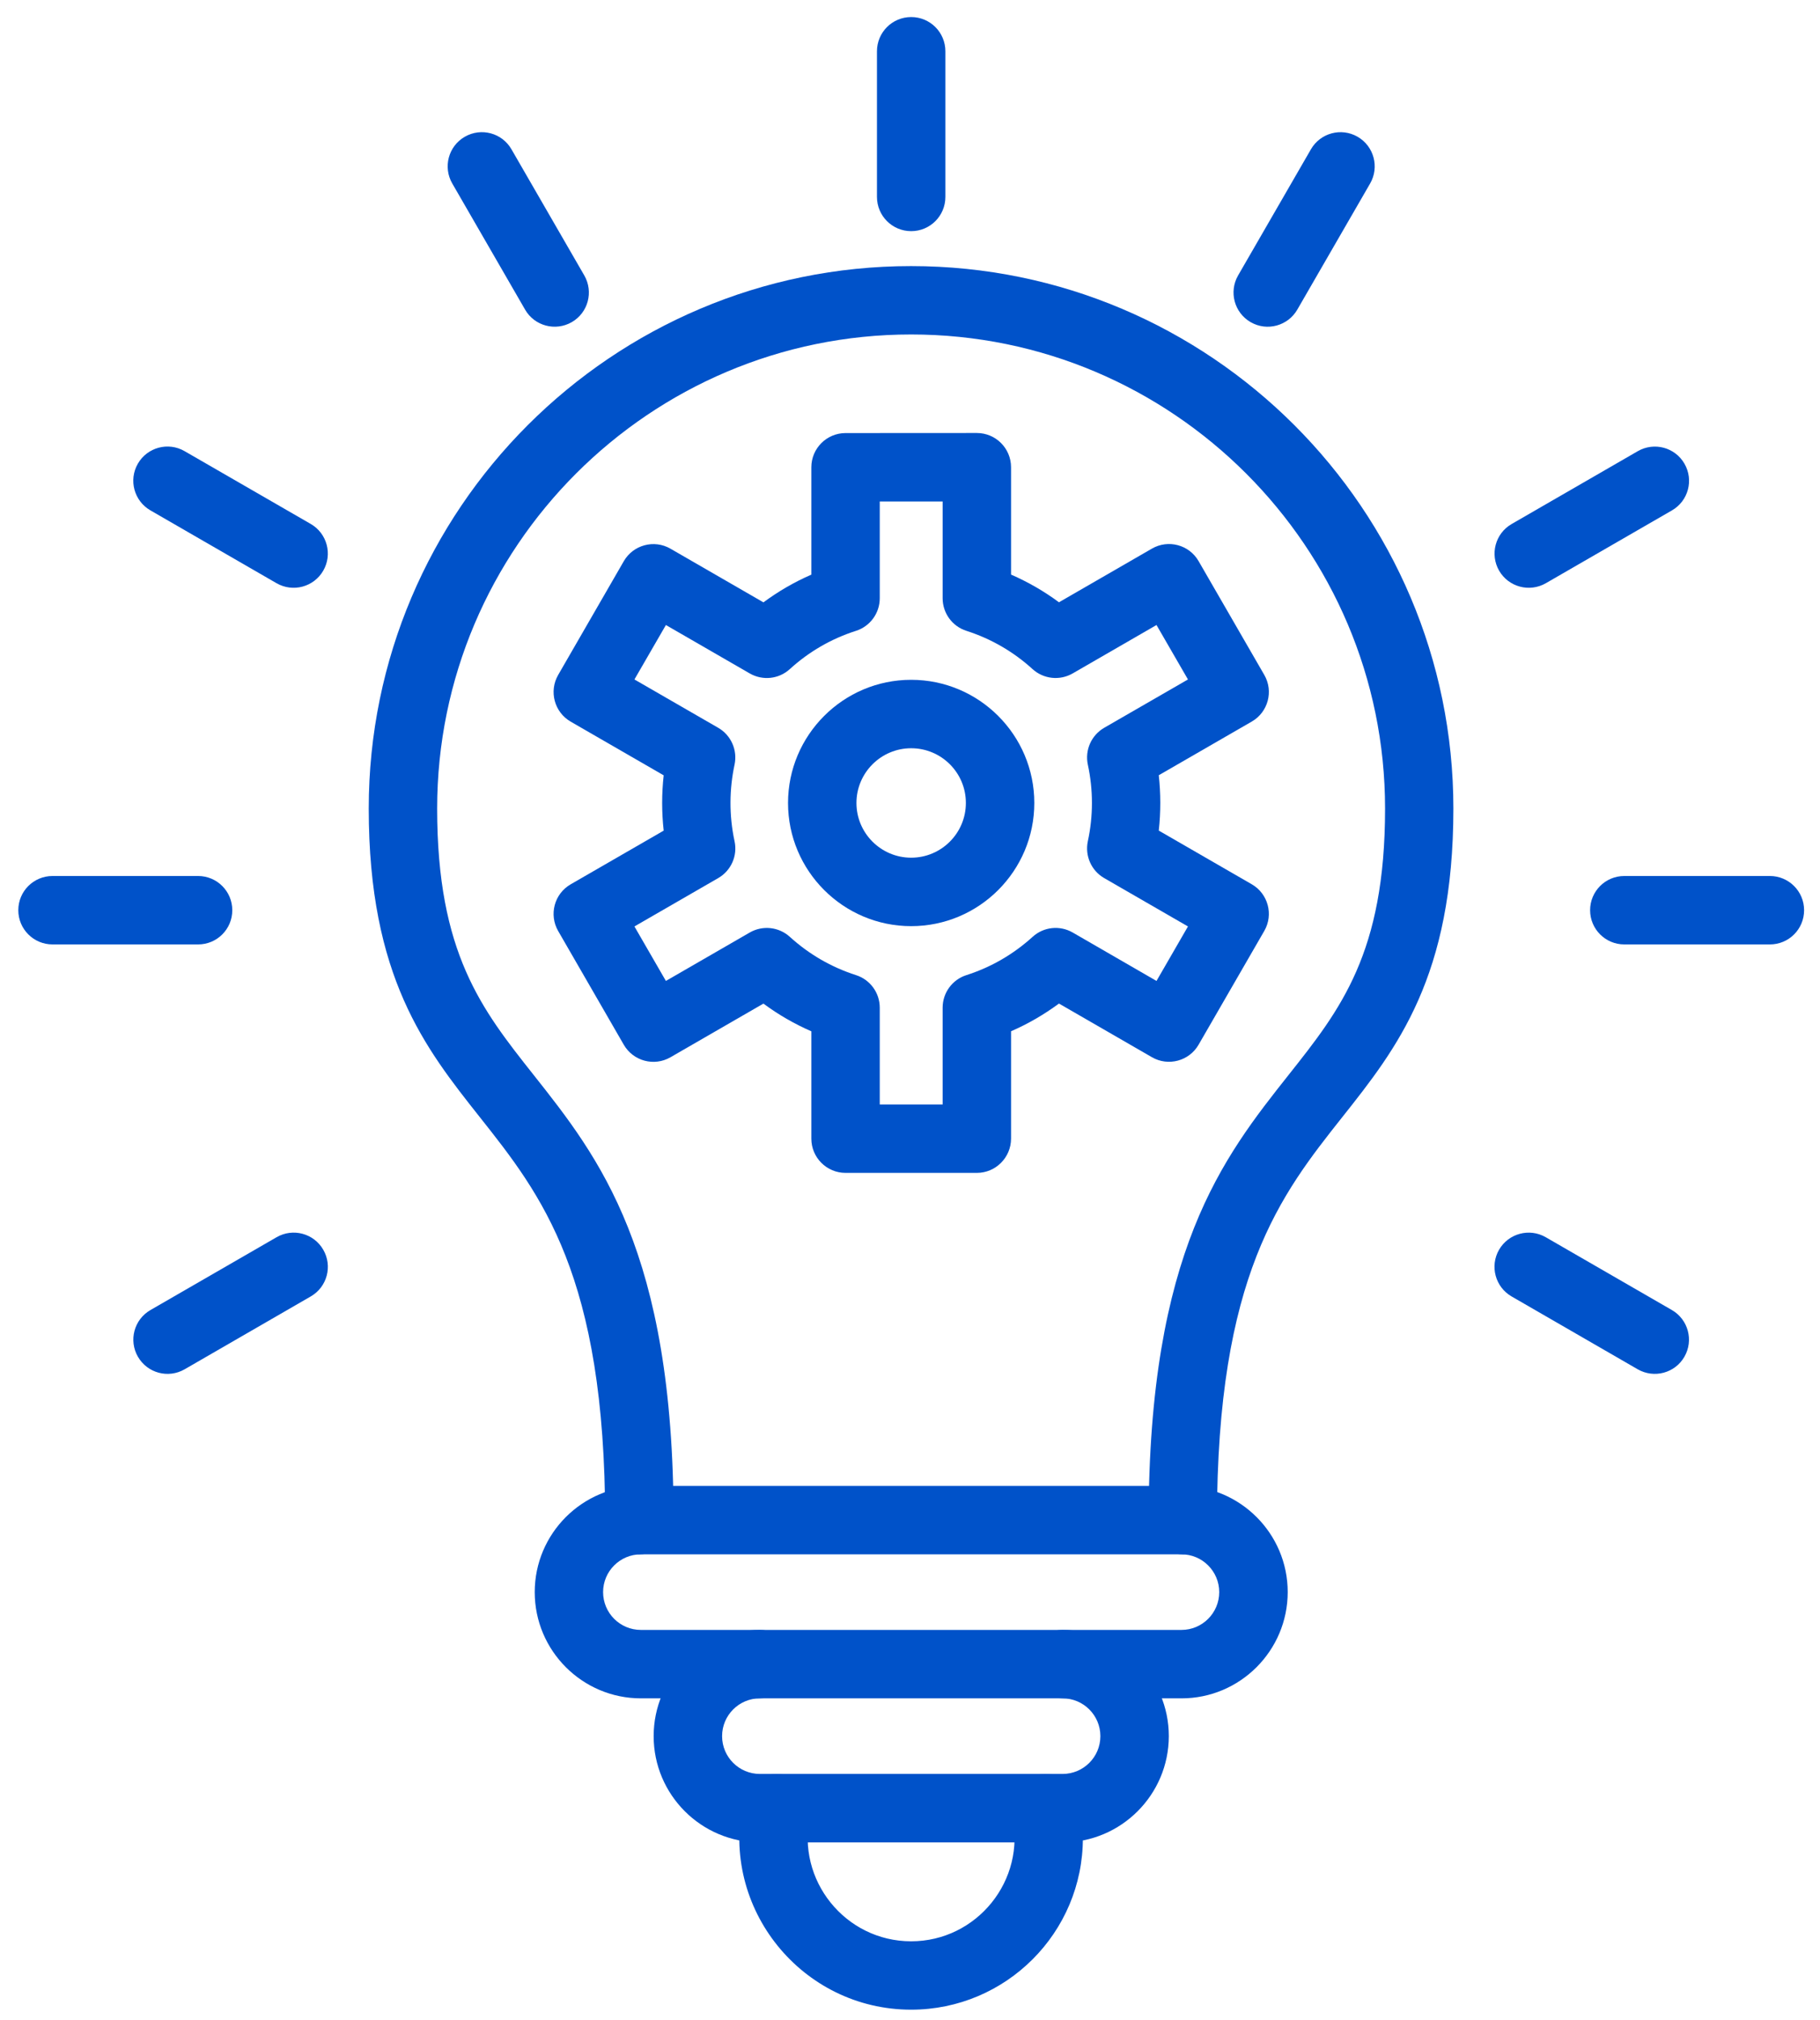 <svg width="73" height="81" viewBox="0 0 73 81" fill="none" xmlns="http://www.w3.org/2000/svg">
<path fill-rule="evenodd" clip-rule="evenodd" d="M47.444 62.328C46.688 62.328 46.072 61.715 46.072 60.956C46.072 50.188 49.059 46.419 51.695 43.092C53.767 40.477 55.555 38.219 55.555 32.422C55.555 21.941 47.028 13.412 36.544 13.412C26.063 13.412 17.534 21.938 17.534 32.422C17.534 38.219 19.324 40.477 21.394 43.092C24.03 46.419 27.017 50.188 27.017 60.956C27.017 61.712 26.404 62.328 25.645 62.328C24.886 62.328 24.273 61.715 24.273 60.956C24.273 51.144 21.716 47.915 19.244 44.795C17.055 42.032 14.79 39.173 14.79 32.422C14.79 20.427 24.547 10.67 36.542 10.67C48.537 10.67 58.295 20.427 58.295 32.422C58.295 39.173 56.03 42.032 53.84 44.795C51.368 47.915 48.812 51.144 48.812 60.956C48.816 61.715 48.203 62.328 47.444 62.328Z" fill="#0052C9"/>
<path fill-rule="evenodd" clip-rule="evenodd" d="M47.39 68.103H25.708C23.358 68.103 21.448 66.193 21.448 63.843C21.448 61.494 23.358 59.584 25.708 59.584H47.39C49.74 59.584 51.65 61.494 51.65 63.843C51.648 66.193 49.737 68.103 47.39 68.103ZM25.706 62.328C24.869 62.328 24.19 63.007 24.19 63.843C24.19 64.68 24.869 65.359 25.706 65.359H47.388C48.224 65.359 48.903 64.68 48.903 63.843C48.903 63.007 48.224 62.328 47.388 62.328H25.706Z" fill="#0052C9"/>
<path fill-rule="evenodd" clip-rule="evenodd" d="M42.621 73.879H30.478C28.128 73.879 26.218 71.968 26.218 69.619C26.218 67.269 28.128 65.359 30.478 65.359C31.235 65.359 31.85 65.972 31.85 66.731C31.85 67.49 31.237 68.103 30.478 68.103C29.642 68.103 28.963 68.782 28.963 69.619C28.963 70.455 29.642 71.134 30.478 71.134H42.621C43.457 71.134 44.136 70.455 44.136 69.619C44.136 68.782 43.457 68.103 42.621 68.103C41.864 68.103 41.249 67.49 41.249 66.731C41.249 65.972 41.862 65.359 42.621 65.359C44.97 65.359 46.881 67.269 46.881 69.619C46.878 71.968 44.968 73.879 42.621 73.879Z" fill="#0052C9"/>
<path fill-rule="evenodd" clip-rule="evenodd" d="M36.547 80.587C32.177 80.587 28.869 76.536 29.816 72.213C29.978 71.473 30.708 71.005 31.448 71.167C32.189 71.329 32.656 72.06 32.494 72.8C31.923 75.394 33.909 77.845 36.545 77.845C39.176 77.845 41.169 75.403 40.596 72.8C40.433 72.06 40.901 71.329 41.641 71.167C42.381 71.005 43.112 71.473 43.274 72.213C43.38 72.699 43.434 73.197 43.434 73.695C43.441 77.495 40.349 80.587 36.547 80.587Z" fill="#0052C9"/>
<path fill-rule="evenodd" clip-rule="evenodd" d="M39.181 47.032H33.915C33.159 47.032 32.543 46.419 32.543 45.66V41.355C31.862 41.057 31.22 40.688 30.621 40.244L26.892 42.396C26.237 42.774 25.398 42.549 25.02 41.893L22.388 37.333C22.01 36.677 22.233 35.838 22.891 35.46L26.62 33.308C26.58 32.939 26.559 32.57 26.559 32.199C26.559 31.828 26.58 31.456 26.62 31.09L22.891 28.938C22.235 28.559 22.01 27.721 22.388 27.065L25.02 22.504C25.398 21.849 26.237 21.623 26.892 22.002L30.621 24.154C31.22 23.712 31.862 23.339 32.543 23.043V18.738C32.543 17.982 33.156 17.366 33.915 17.366L39.181 17.363C39.937 17.363 40.553 17.977 40.553 18.736V23.04C41.234 23.339 41.876 23.707 42.475 24.151L46.204 21.999C46.859 21.621 47.698 21.844 48.076 22.502L50.71 27.063C51.089 27.716 50.865 28.557 50.207 28.935L46.478 31.087C46.558 31.816 46.561 32.558 46.478 33.306L50.207 35.458C50.863 35.836 51.089 36.675 50.71 37.33L48.076 41.891C47.698 42.547 46.859 42.772 46.204 42.394L42.475 40.242C41.876 40.683 41.234 41.057 40.553 41.353V45.657C40.553 46.416 39.937 47.032 39.181 47.032ZM35.287 44.288H37.809V40.408C37.809 39.812 38.194 39.283 38.763 39.102C39.752 38.785 40.645 38.268 41.42 37.565C41.862 37.164 42.51 37.096 43.027 37.394L46.387 39.335L47.649 37.15L44.289 35.211C43.772 34.913 43.509 34.316 43.633 33.733C43.852 32.723 43.852 31.673 43.633 30.662C43.509 30.08 43.772 29.483 44.289 29.184L47.649 27.246L46.387 25.063L43.025 27.004C42.508 27.302 41.859 27.232 41.417 26.832C40.645 26.13 39.749 25.613 38.763 25.296C38.194 25.115 37.809 24.586 37.809 23.989V20.11H35.287V23.989C35.287 24.586 34.902 25.115 34.334 25.296C33.344 25.613 32.451 26.128 31.678 26.832C31.237 27.234 30.588 27.302 30.071 27.004L26.709 25.063L25.447 27.246L28.807 29.184C29.324 29.483 29.587 30.08 29.463 30.662C29.254 31.635 29.237 32.688 29.463 33.733C29.59 34.316 29.324 34.913 28.807 35.211L25.447 37.15L26.709 39.335L30.071 37.394C30.588 37.096 31.237 37.166 31.678 37.565C32.451 38.268 33.347 38.785 34.334 39.102C34.902 39.283 35.287 39.812 35.287 40.408V44.288Z" fill="#0052C9"/>
<path fill-rule="evenodd" clip-rule="evenodd" d="M36.547 37.138C33.824 37.138 31.608 34.922 31.608 32.199C31.608 29.476 33.824 27.26 36.547 27.26C39.27 27.26 41.486 29.476 41.486 32.199C41.486 34.922 39.272 37.138 36.547 37.138ZM36.547 30.004C35.337 30.004 34.352 30.989 34.352 32.199C34.352 33.409 35.337 34.393 36.547 34.393C37.757 34.393 38.741 33.409 38.741 32.199C38.744 30.989 37.759 30.004 36.547 30.004Z" fill="#0052C9"/>
<path fill-rule="evenodd" clip-rule="evenodd" d="M36.547 9.269C35.79 9.269 35.175 8.656 35.175 7.897V2.056C35.175 1.299 35.788 0.684 36.547 0.684C37.306 0.684 37.919 1.297 37.919 2.056V7.897C37.919 8.656 37.306 9.269 36.547 9.269Z" fill="#0052C9"/>
<path fill-rule="evenodd" clip-rule="evenodd" d="M50.163 12.918C49.507 12.54 49.282 11.701 49.66 11.045L52.581 5.987C52.959 5.331 53.798 5.106 54.453 5.484C55.109 5.862 55.334 6.701 54.956 7.357L52.035 12.415C51.66 13.066 50.823 13.299 50.163 12.918Z" fill="#0052C9"/>
<path fill-rule="evenodd" clip-rule="evenodd" d="M60.13 22.885C59.752 22.23 59.975 21.391 60.633 21.012L65.691 18.092C66.347 17.714 67.186 17.937 67.564 18.595C67.942 19.25 67.719 20.089 67.061 20.467L62.005 23.386C61.349 23.764 60.51 23.541 60.13 22.885Z" fill="#0052C9"/>
<path fill-rule="evenodd" clip-rule="evenodd" d="M70.99 37.871H65.151C64.394 37.871 63.779 37.258 63.779 36.499C63.779 35.74 64.392 35.127 65.151 35.127H70.99C71.746 35.127 72.362 35.74 72.362 36.499C72.362 37.258 71.749 37.871 70.99 37.871Z" fill="#0052C9"/>
<path fill-rule="evenodd" clip-rule="evenodd" d="M65.689 54.908L60.63 51.987C59.975 51.609 59.749 50.77 60.127 50.114C60.506 49.459 61.344 49.233 62 49.612L67.059 52.532C67.714 52.91 67.94 53.749 67.561 54.405C67.186 55.06 66.347 55.286 65.689 54.908Z" fill="#0052C9"/>
<path fill-rule="evenodd" clip-rule="evenodd" d="M5.532 54.405C5.154 53.749 5.377 52.911 6.035 52.532L11.094 49.612C11.749 49.233 12.588 49.457 12.966 50.114C13.345 50.77 13.121 51.609 12.463 51.987L7.405 54.908C6.749 55.286 5.913 55.063 5.532 54.405Z" fill="#0052C9"/>
<path fill-rule="evenodd" clip-rule="evenodd" d="M7.945 37.871H2.107C1.35 37.871 0.734 37.258 0.734 36.499C0.734 35.74 1.348 35.127 2.107 35.127H7.945C8.702 35.127 9.317 35.74 9.317 36.499C9.317 37.258 8.704 37.871 7.945 37.871Z" fill="#0052C9"/>
<path fill-rule="evenodd" clip-rule="evenodd" d="M11.091 23.386L6.032 20.465C5.377 20.087 5.151 19.248 5.53 18.592C5.908 17.937 6.747 17.711 7.402 18.09L12.463 21.01C13.119 21.388 13.344 22.227 12.966 22.883C12.588 23.538 11.751 23.766 11.091 23.386Z" fill="#0052C9"/>
<path fill-rule="evenodd" clip-rule="evenodd" d="M21.061 12.415L18.14 7.357C17.762 6.701 17.985 5.862 18.643 5.484C19.298 5.106 20.137 5.329 20.515 5.987L23.436 11.045C23.814 11.701 23.591 12.54 22.933 12.918C22.278 13.294 21.439 13.073 21.061 12.415Z" fill="#0052C9"/>
</svg>
